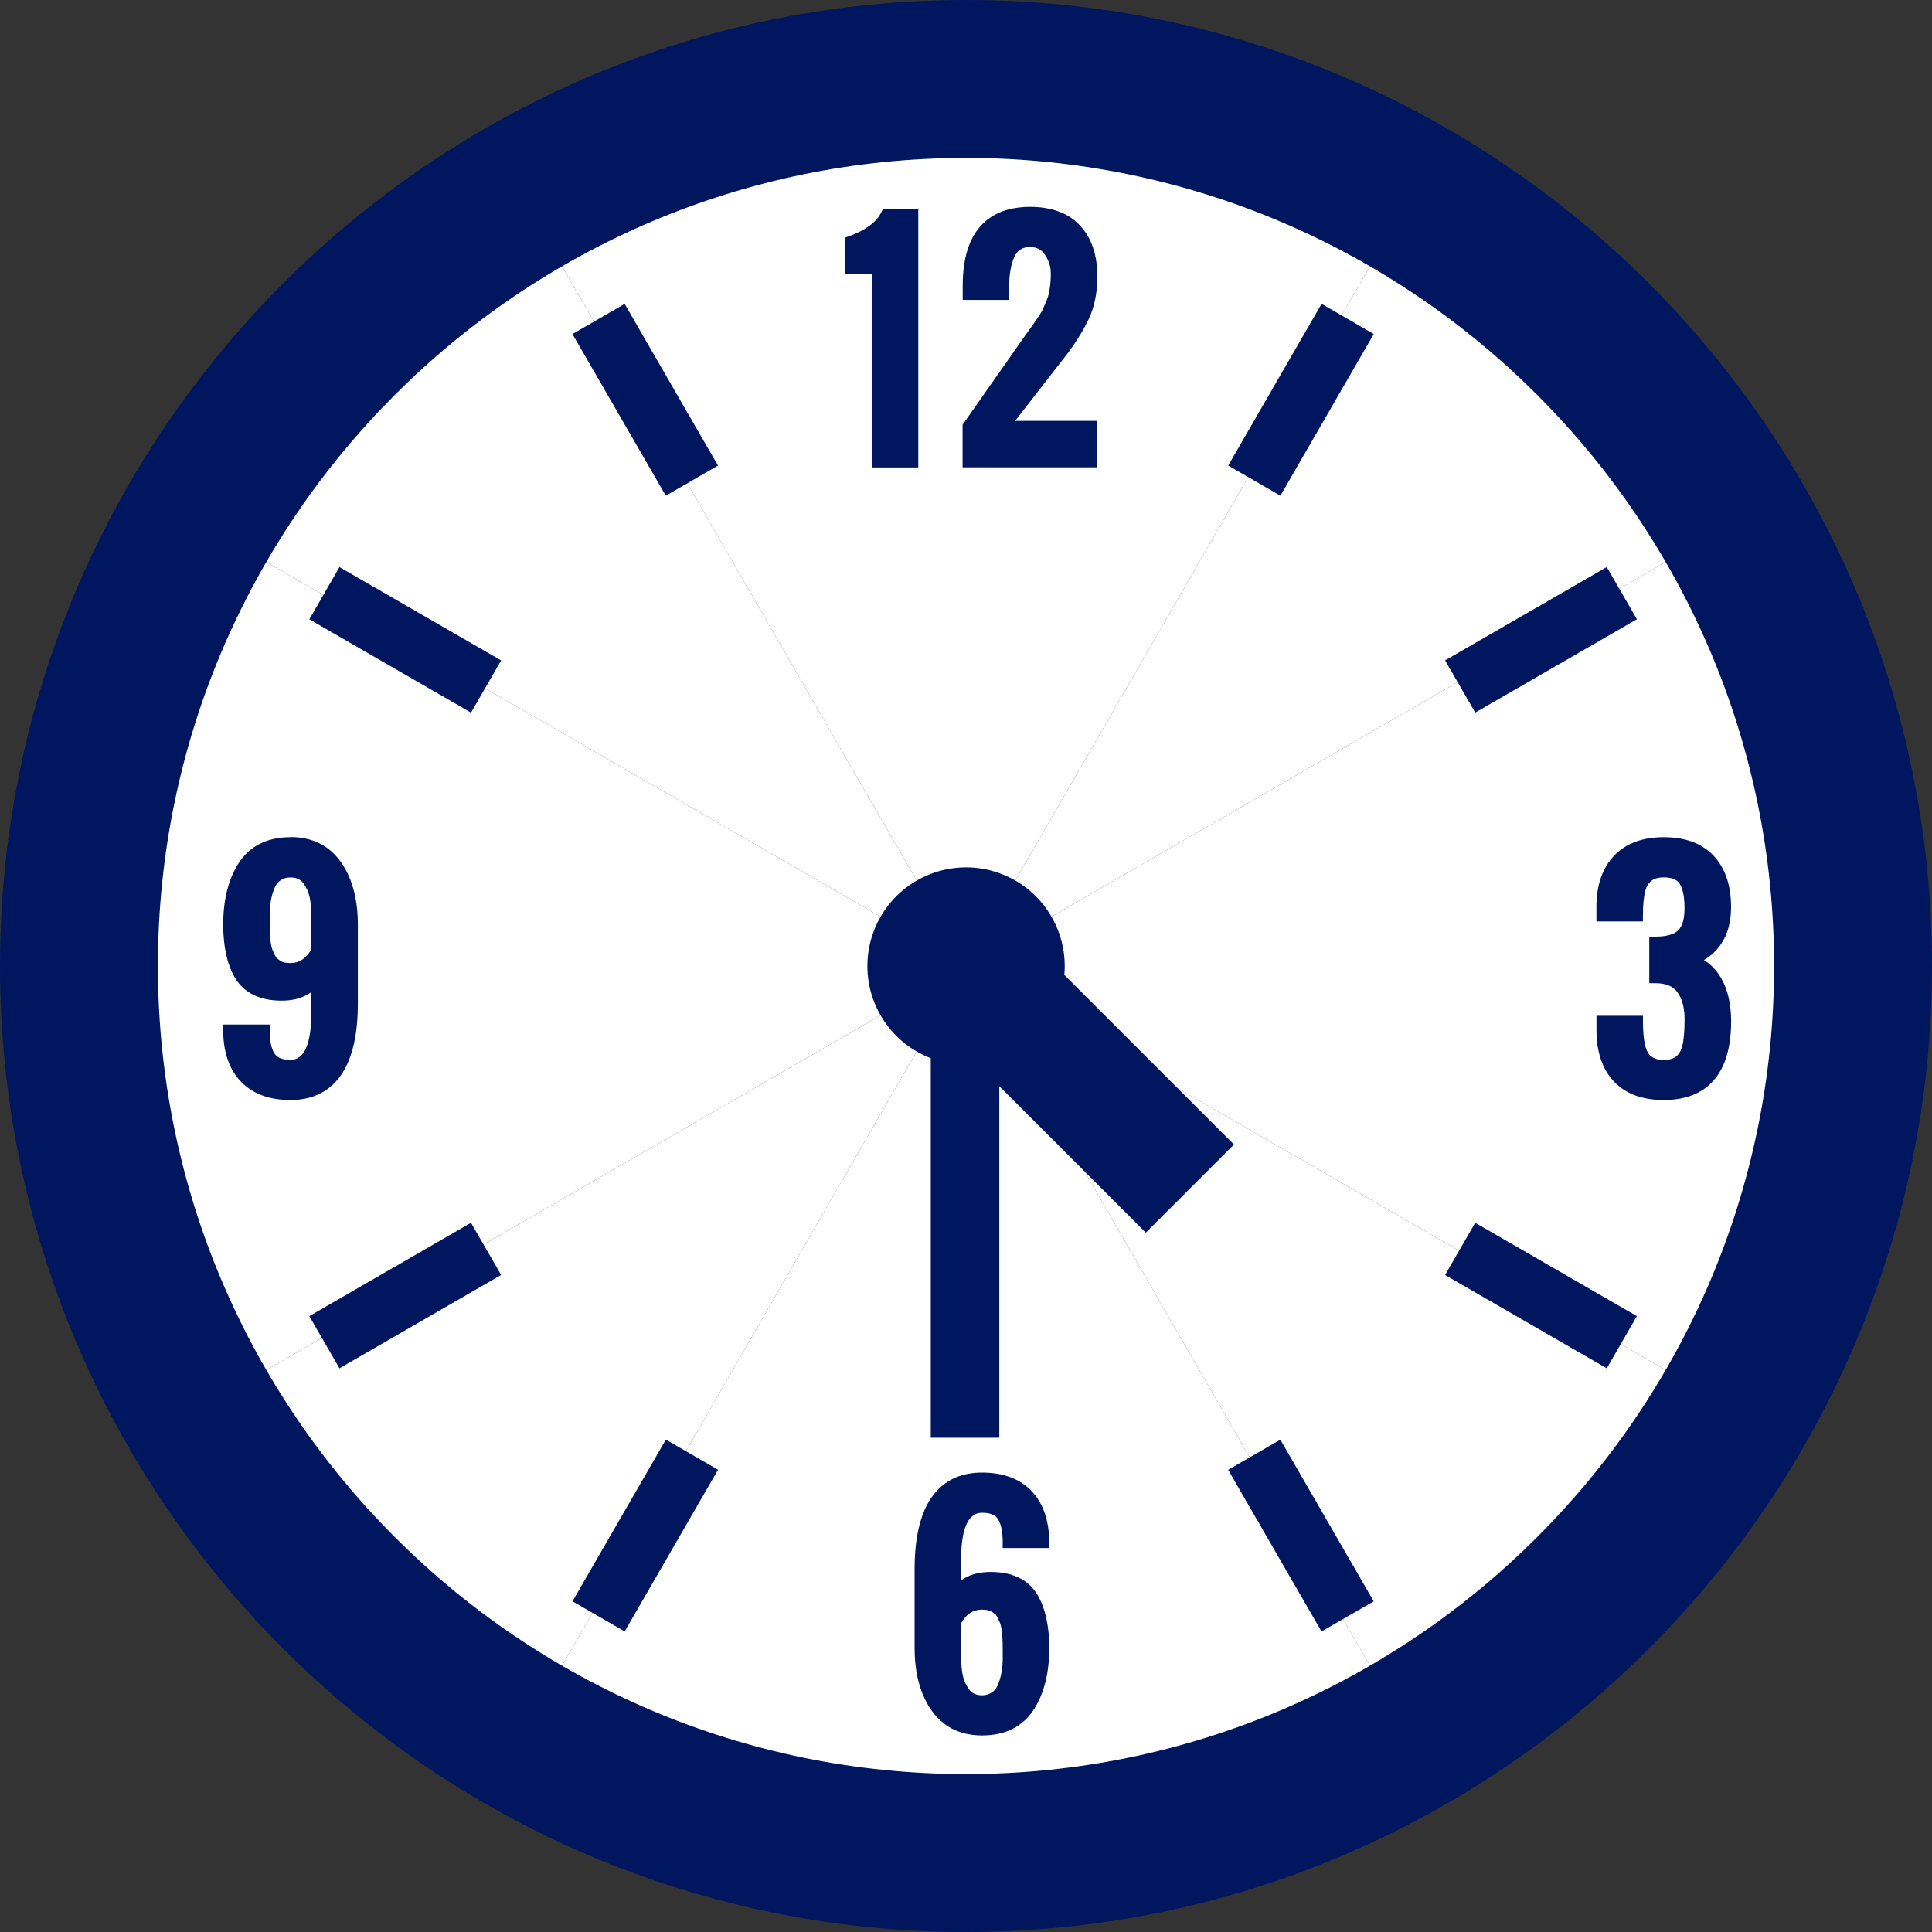 <?xml version="1.0" encoding="UTF-8"?><svg id="_レイヤー_2" xmlns="http://www.w3.org/2000/svg" viewBox="0 0 300 300"><rect x="0" y="0" width="300" height="300" fill="#333333" stroke="none"/><defs><style>.cls-1{fill:#ff1500;}.cls-1,.cls-2,.cls-3{stroke-width:0px;}.cls-2{fill:#001760;}.cls-3{fill:#fff;}</style></defs><g id="_オブジェクト_"><rect class="cls-1" x="150.14" y="149.75" width="49.06" height=".27"/><path class="cls-3" d="M150,150h135.12c0-24.59-6.63-47.64-18.16-67.53l-116.96,67.53h0Z"/><path class="cls-3" d="M266.96,217.53c11.52-19.88,18.16-42.94,18.16-67.53h-135.12l116.96,67.53Z"/><path class="cls-3" d="M266.96,82.47c-11.87-20.48-28.95-37.56-49.43-49.43l-67.53,116.96,116.96-67.53Z"/><path class="cls-3" d="M150,150h0l-116.96,67.53c11.87,20.48,28.95,37.56,49.43,49.43l67.53-116.96h0Z"/><path class="cls-3" d="M82.47,266.96c19.88,11.52,42.94,18.16,67.53,18.16v-135.12l-67.53,116.96Z"/><path class="cls-3" d="M150,150v135.12h0c24.59,0,47.64-6.63,67.53-18.16l-67.53-116.96h0Z"/><path class="cls-3" d="M266.96,217.53l-116.96-67.53h0l67.53,116.96c20.48-11.87,37.56-28.95,49.43-49.43Z"/><path class="cls-3" d="M14.88,150c0,24.59,6.63,47.64,18.16,67.53l116.96-67.53H14.88Z"/><path class="cls-3" d="M150,150L33.04,82.47c-11.52,19.88-18.16,42.94-18.16,67.53h135.12Z"/><path class="cls-3" d="M150,14.88c-24.59,0-47.64,6.63-67.53,18.16l67.53,116.96V14.88Z"/><path class="cls-3" d="M150,150h0l67.53-116.96c-19.88-11.52-42.94-18.16-67.53-18.16h0v135.12h0Z"/><path class="cls-3" d="M150,150L82.47,33.04c-20.48,11.87-37.56,28.95-49.43,49.43l116.96,67.53h0Z"/><path class="cls-2" d="M150,300C67.29,300,0,232.71,0,150S67.29,0,150,0s150,67.29,150,150-67.29,150-150,150ZM150,24.52c-69.19,0-125.48,56.29-125.48,125.48s56.29,125.48,125.48,125.48,125.48-56.29,125.48-125.48S219.19,24.52,150,24.52Z"/><rect class="cls-2" x="95.51" y="47.59" width="9.36" height="28.99" transform="translate(-17.62 58.41) rotate(-30)"/><rect class="cls-2" x="197.33" y="223.95" width="9.36" height="28.99" transform="translate(-92.16 132.95) rotate(-30)"/><rect class="cls-2" x="58.24" y="84.86" width="9.36" height="28.99" transform="translate(-54.58 104.17) rotate(-60)"/><rect class="cls-2" x="234.6" y="186.68" width="9.36" height="28.99" transform="translate(-54.58 307.81) rotate(-60)"/><rect class="cls-2" x="58.24" y="186.68" width="9.36" height="28.99" transform="translate(-79.84 356.25) rotate(-120)"/><rect class="cls-2" x="234.6" y="84.86" width="9.36" height="28.99" transform="translate(272.88 356.25) rotate(-120)"/><rect class="cls-2" x="95.51" y="223.95" width="9.36" height="28.99" transform="translate(67.74 495.03) rotate(-150)"/><rect class="cls-2" x="197.33" y="47.59" width="9.36" height="28.99" transform="translate(345.92 216.85) rotate(-150)"/><circle class="cls-2" cx="150" cy="150" r="15.32" transform="translate(-42.42 239.29) rotate(-69.89)"/><path class="cls-2" d="M142.59,72.57v-40.06h-5.51l-.24.48c-.79,1.54-2.47,2.78-4.99,3.68l-.58.21v5.6h4.1v30.1h7.22Z"/><path class="cls-2" d="M169.03,49.6c.91-1.92,1.37-4.15,1.37-6.64,0-3.37-.91-6.04-2.7-7.95-1.8-1.92-4.41-2.89-7.76-2.89-4.77,0-10.45,2.12-10.45,12.21v2.24h7.22v-2.24c0-1.7.25-3.15.74-4.32.49-1.13,1.28-1.65,2.49-1.65,1.04,0,1.77.38,2.32,1.2.62.93.91,1.88.91,2.93,0,1.14-.11,2.2-.32,3.14-.08.33-.21.72-.38,1.15l-.64,1.44c-.11.25-.6,1.07-2.6,3.82l-9.76,13.91v6.62h20.93v-7.22h-12.77l8.5-10.93c1.23-1.74,2.21-3.36,2.9-4.82Z"/><path class="cls-2" d="M152.48,228.66c-1.57,0-2.99.28-4.21.82-4.14,1.86-6.25,6.61-6.25,14.12v12.31c0,3.02.52,5.65,1.54,7.81,1.8,3.82,4.8,5.76,8.92,5.76,3.67,0,6.41-1.4,8.14-4.17,1.54-2.46,2.31-5.62,2.31-9.4,0-3.44-.62-6.22-1.84-8.28-1.42-2.35-3.86-3.54-7.25-3.54-1.88,0-3.42.44-4.6,1.32v-3.18c0-4.87,1.09-7.33,3.23-7.33,1.25,0,2.06.32,2.48.97.5.76.75,1.98.75,3.63v.88h7.22v-.88c0-3.37-.92-6.04-2.72-7.95-1.81-1.92-4.42-2.89-7.73-2.89ZM155.71,257.28c0,1.7-.25,3.15-.75,4.32-.22.53-.53.93-.97,1.22-.82.57-2.2.57-3.02,0-.41-.28-.81-.86-1.16-1.67-.37-.87-.56-2.17-.56-3.87v-5.25c.8-1.4,1.86-2.09,3.23-2.09.68,0,1.21.11,1.52.32.23.15.44.31.62.47.02.02.22.23.64,1.24.2.47.44,1.56.44,4.06v1.24Z"/><path class="cls-2" d="M264.57,149.08c1.05-.6,1.92-1.41,2.62-2.41,1.07-1.53,1.61-3.49,1.61-5.83,0-3.37-.91-6.04-2.7-7.95-1.8-1.92-4.41-2.89-7.75-2.89s-5.94.98-7.75,2.91c-1.8,1.91-2.71,4.58-2.71,7.93v2.24h7.22v-.88c0-1.6.12-2.89.36-3.82.39-1.48,1.27-2.14,2.87-2.14,1.23,0,2.04.32,2.47.98.5.77.76,2.04.76,3.77s-.33,2.82-.98,3.47c-.65.65-1.87.98-3.61.98h-.88v7.22h.88c1.67,0,2.81.46,3.49,1.41.74,1.03,1.11,2.43,1.11,4.17,0,1.86-.12,3.27-.36,4.2-.39,1.48-1.27,2.14-2.87,2.14-1.09,0-1.86-.31-2.34-.94-.41-.54-.89-1.84-.89-5.03v-.88h-7.22v2.24c0,3.36.91,6.04,2.7,7.95,1.8,1.92,4.41,2.89,7.76,2.89,4.77,0,10.45-2.12,10.45-12.21,0-2.65-.51-4.89-1.51-6.65-.69-1.22-1.6-2.18-2.72-2.89Z"/><path class="cls-2" d="M45.11,130c-3.67,0-6.41,1.4-8.14,4.17-1.54,2.46-2.31,5.62-2.31,9.4,0,3.44.62,6.22,1.83,8.27,1.42,2.35,3.86,3.54,7.25,3.54,1.87,0,3.41-.45,4.6-1.33v3.19c0,4.87-1.09,7.33-3.23,7.33-1.25,0-2.06-.32-2.48-.97-.5-.76-.75-1.98-.75-3.63v-.88h-7.22v.88c0,3.36.91,6.04,2.72,7.95,1.82,1.92,4.42,2.89,7.73,2.89,1.57,0,2.99-.28,4.21-.82,4.15-1.86,6.25-6.61,6.25-14.12v-12.31c0-3.03-.52-5.65-1.54-7.81-1.8-3.83-4.8-5.77-8.92-5.77ZM48.33,142.21v5.24c-.82,1.41-1.88,2.09-3.23,2.09-.68,0-1.21-.11-1.52-.32-.23-.15-.44-.31-.62-.47-.02-.02-.22-.23-.64-1.24-.2-.47-.44-1.56-.44-4.06v-1.24c0-1.7.25-3.16.75-4.32.22-.53.53-.92.97-1.22.41-.28.9-.42,1.51-.42s1.1.14,1.51.42c.41.29.8.85,1.16,1.67.37.87.56,2.17.56,3.87Z"/><rect class="cls-2" x="157.75" y="142.69" width="19.36" height="49.06" transform="translate(-69.21 167.37) rotate(-45)"/><rect class="cls-2" x="144.53" y="149.61" width="10.64" height="73.64"/></g></svg>